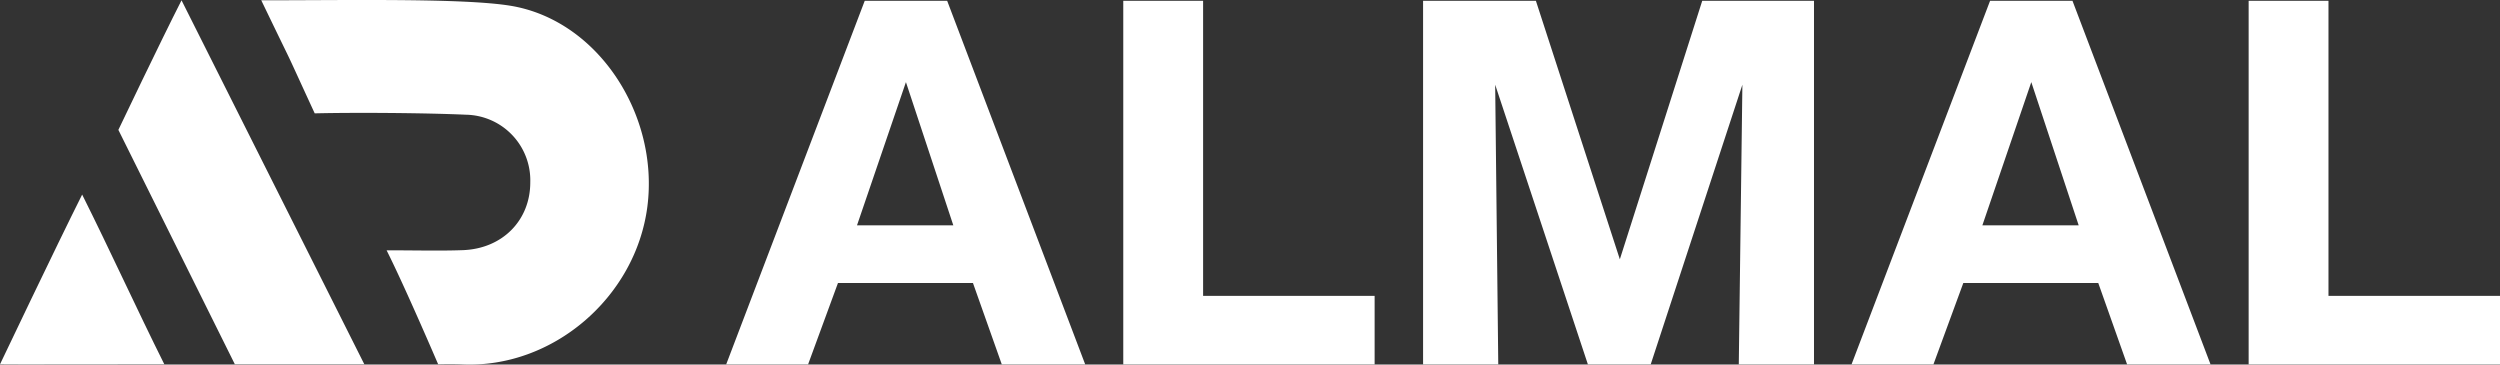 <svg id="Almal-logo-black" xmlns="http://www.w3.org/2000/svg" width="386" height="56.285" viewBox="0 0 386 56.285">
  <rect x="0" y="0" width="386" height="56.285" fill="#333333" stroke="none"/>
  <path id="パス_5" data-name="パス 5" d="M140.739.882C133.476-.3,115.649.046,102.3.046c6.333,13.135,2.472,4.917,8.253,17.457,6.356-.15,17.023-.071,23.367.209a10.126,10.126,0,0,1,9.917,10.418c.016,5.867-4.274,10.268-10.41,10.493-3.6.13-7.208.024-11.774.024,2.867,5.7,7.961,17.6,7.961,17.6s2.125-.063,3.687.012c13.923.662,26.8-10.288,28.616-24.365C163.744,17.72,154.28,3.075,140.739.882Z" transform="translate(-61.962 0)" fill="#fff"/>
  <path id="パス_6" data-name="パス 6" d="M46.348,20.125,64.333,56.316H84.325C74.759,37.338,65.685,19.144,56.1.118,52.8,6.6,46.348,20.125,46.348,20.125Z" transform="translate(-28.072 -0.071)" fill="#fff"/>
  <path id="パス_7" data-name="パス 7" d="M0,102.39l3.442.016s14.006-.02,21.928-.02C21.084,93.8,17,84.819,12.685,76.188,8.675,84.18,0,102.394,0,102.394Z" transform="translate(0 -46.145)" fill="#fff"/>
  <path id="パス_8" data-name="パス 8" d="M339.778,56.441H326.9l-4.452-12.567H301.607l-4.614,12.567H284.348L305.74.3h12.725ZM312.1,12.86l-7.555,22.11h14.87Z" transform="translate(-172.224 -0.18)" fill="#fff"/>
  <path id="パス_9" data-name="パス 9" d="M478.637,56.441H439.828V.3h12.326V45.865h26.483Z" transform="translate(-266.395 -0.18)" fill="#fff"/>
  <path id="パス_10" data-name="パス 10" d="M617.574,56.441H605.965l.556-43.182L592.365,56.441h-9.7L568.351,13.259l.477,43.182H557.219V.3h17.417L587.6,40.218,600.322.3h17.255V56.441Z" transform="translate(-337.496 -0.18)" fill="#fff"/>
  <path id="パス_11" data-name="パス 11" d="M780.417,56.441H767.535l-4.452-12.567H742.247l-4.614,12.567H724.988L746.38.3H759.1ZM752.744,12.86l-7.555,22.11h14.87Z" transform="translate(-439.111 -0.18)" fill="#fff"/>
  <path id="パス_12" data-name="パス 12" d="M919.289,56.441H880.48V.3h12.326V45.865h26.483Z" transform="translate(-533.289 -0.18)" fill="#fff"/>
</svg>
